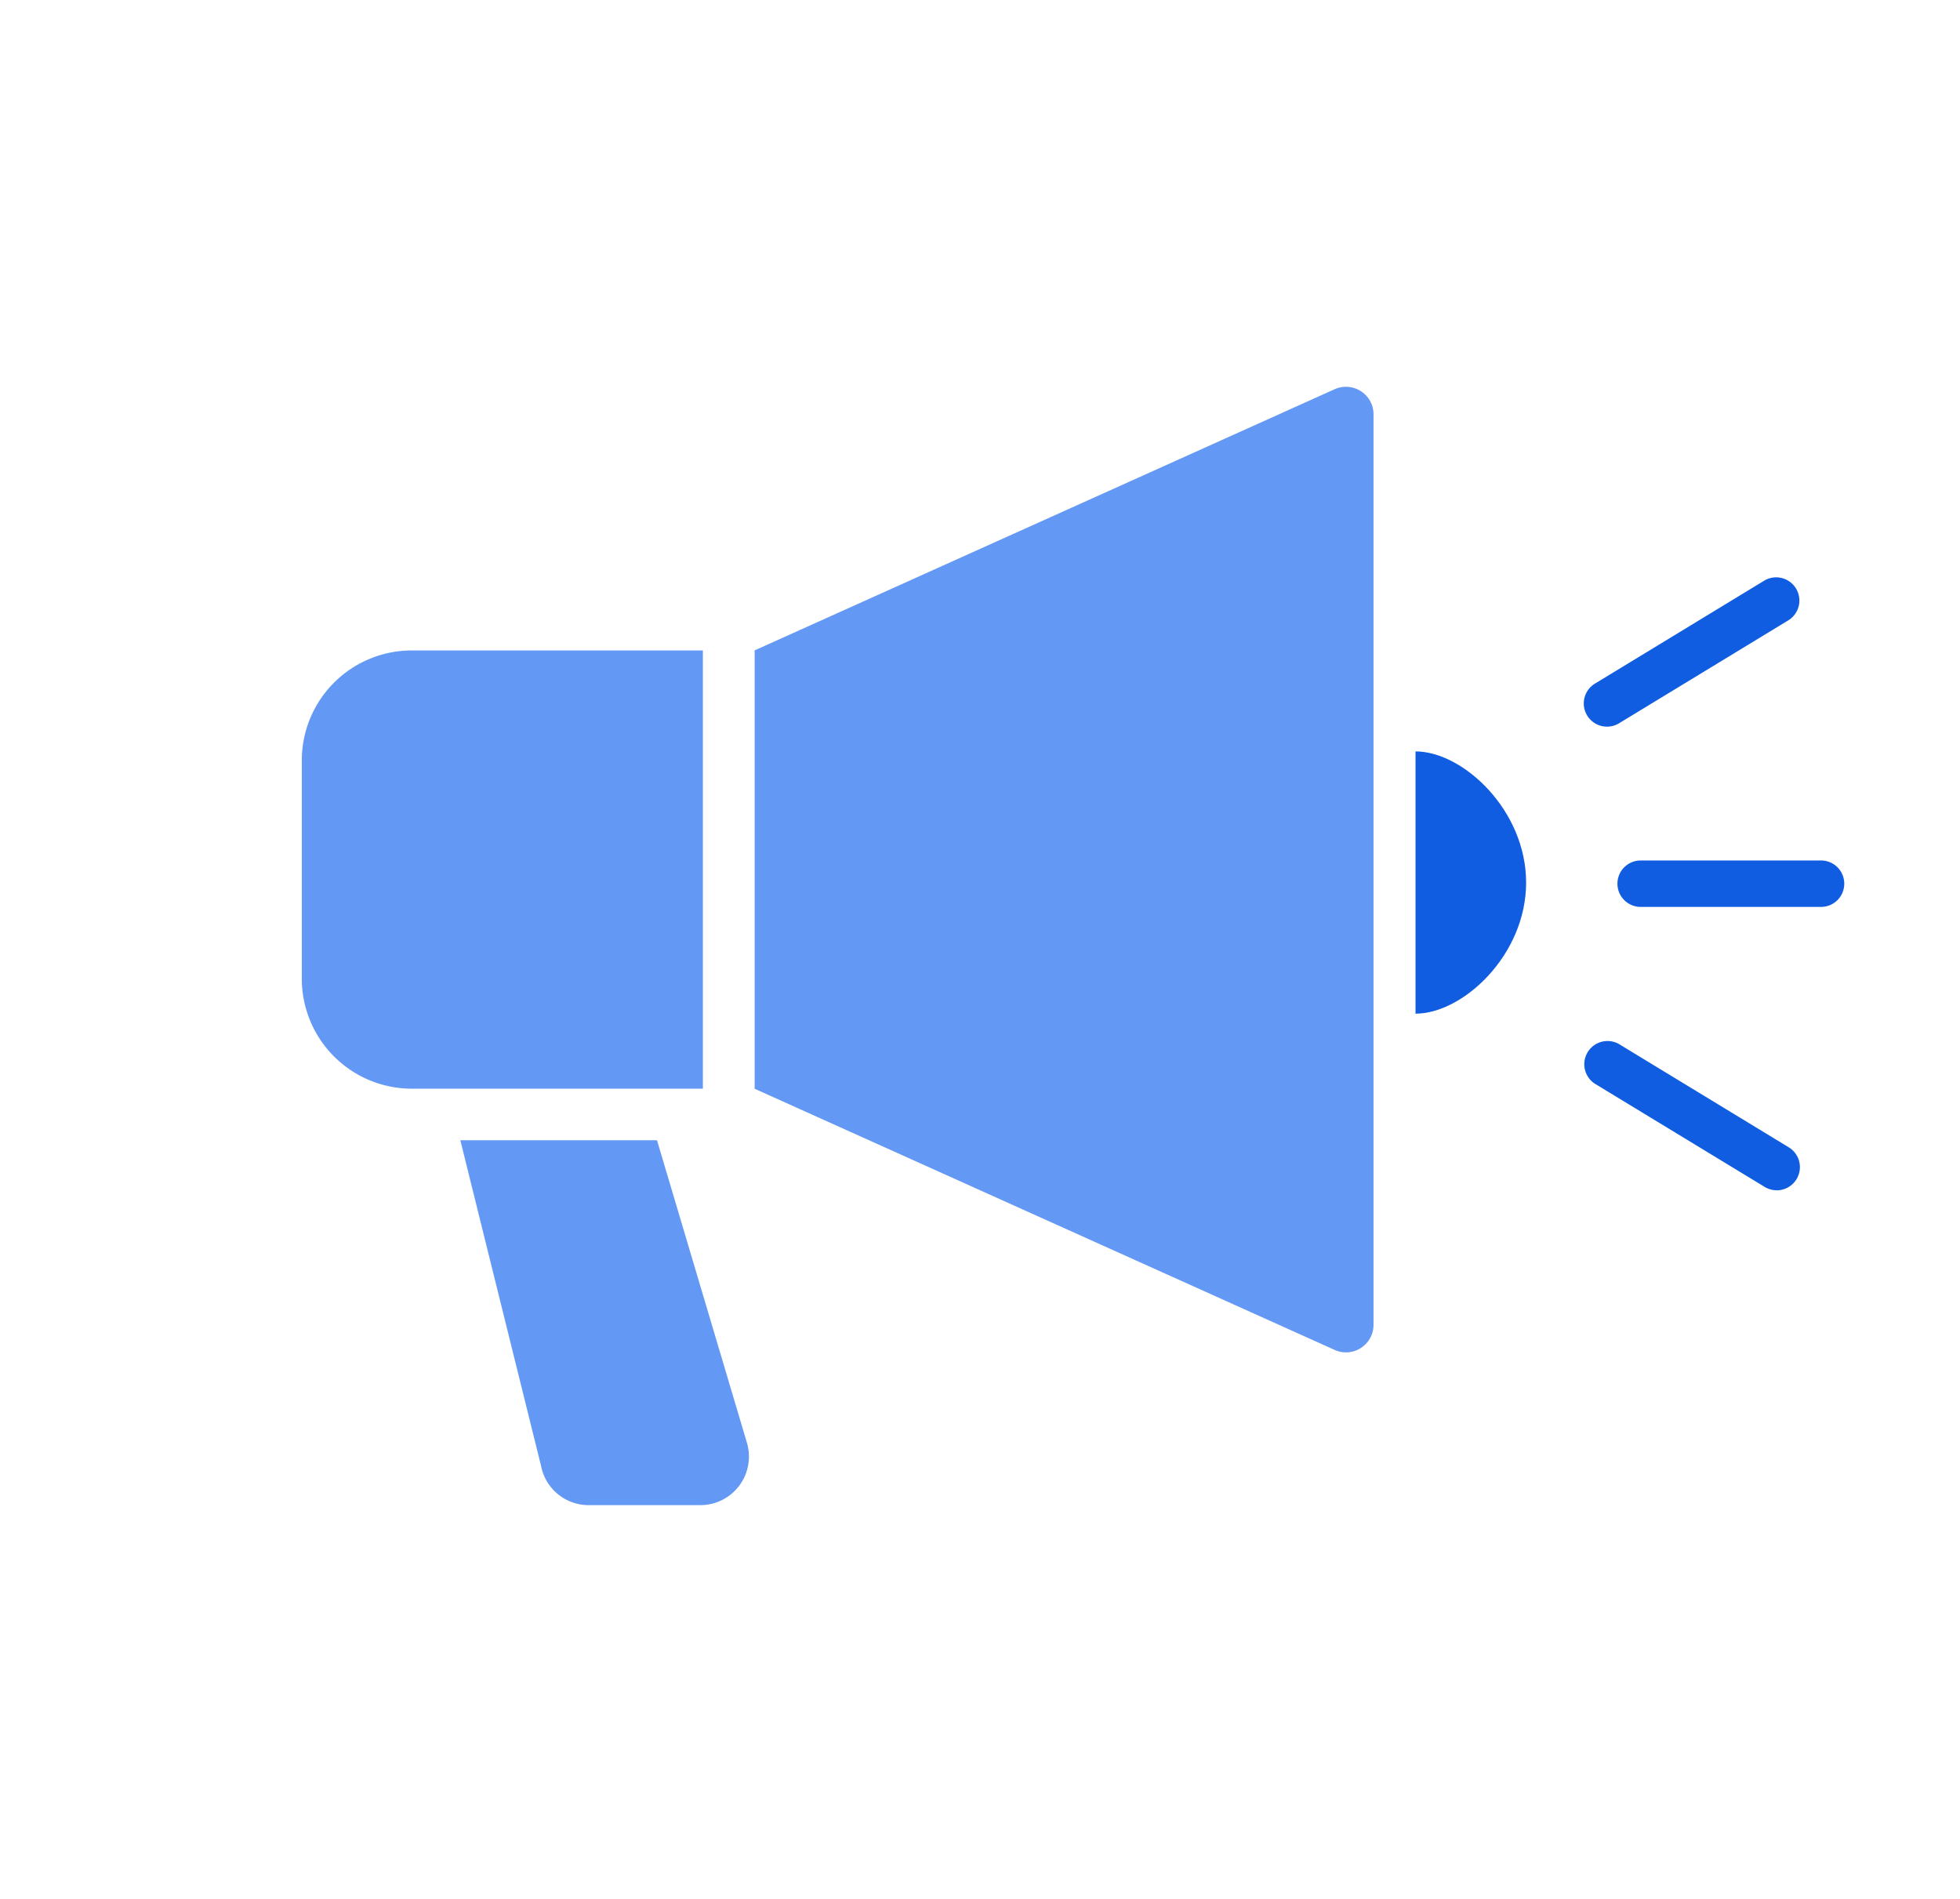 <svg height="93" viewBox="0 0 96 93" width="96" xmlns="http://www.w3.org/2000/svg" xmlns:xlink="http://www.w3.org/1999/xlink"><clipPath id="a"><path d="m37 16h96v93h-96z"/></clipPath><clipPath id="b"><path d="m0 0h75.583v54.775h-75.583z"/></clipPath><g clip-path="url(#a)" transform="translate(-37 -16)"><g clip-path="url(#b)" transform="translate(51.782 34.944)"><path d="m61.89.221a1.35 1.35 0 0 0 -1.272-.112l-28.429 12.8v21.47l28.43 12.8a1.348 1.348 0 0 0 1.881-1.234v-44.598a1.337 1.337 0 0 0 -.61-1.126" fill="#6398f5" transform="translate(-10.008)"/><path d="m19.645 18.737h-14.254a5.389 5.389 0 0 0 -5.391 5.389v10.687a5.39 5.39 0 0 0 5.391 5.387h14.254z" fill="#6398f5" transform="translate(0 -5.825)"/><path d="m79.163 25.913v12.845c2.327 0 5.417-2.876 5.417-6.42s-3.09-6.424-5.417-6.424" fill="#105de1" transform="translate(-24.613 -8.057)"/><path d="m20.9 53.548h-9.632l3.954 15.952a2.372 2.372 0 0 0 2.33 1.92h5.477a2.378 2.378 0 0 0 2.277-3.051z" fill="#6398f5" transform="translate(-3.503 -16.649)"/><g fill="#105de1"><path d="m103.536 35.939h-8.836a1.137 1.137 0 1 1 0-2.273h8.836a1.137 1.137 0 0 1 0 2.273" transform="translate(-29.09 -10.467)"/><path d="m92.261 20.848a1.136 1.136 0 0 1 -.591-2.108l8.31-5.054a1.137 1.137 0 0 1 1.18 1.943l-8.31 5.054a1.132 1.132 0 0 1 -.588.165" transform="translate(-28.331 -4.204)"/><path d="m100.57 53.8a1.132 1.132 0 0 1 -.588-.165l-8.312-5.051a1.137 1.137 0 0 1 1.18-1.943l8.31 5.054a1.136 1.136 0 0 1 -.591 2.108" transform="translate(-28.332 -14.45)"/></g></g></g></svg>